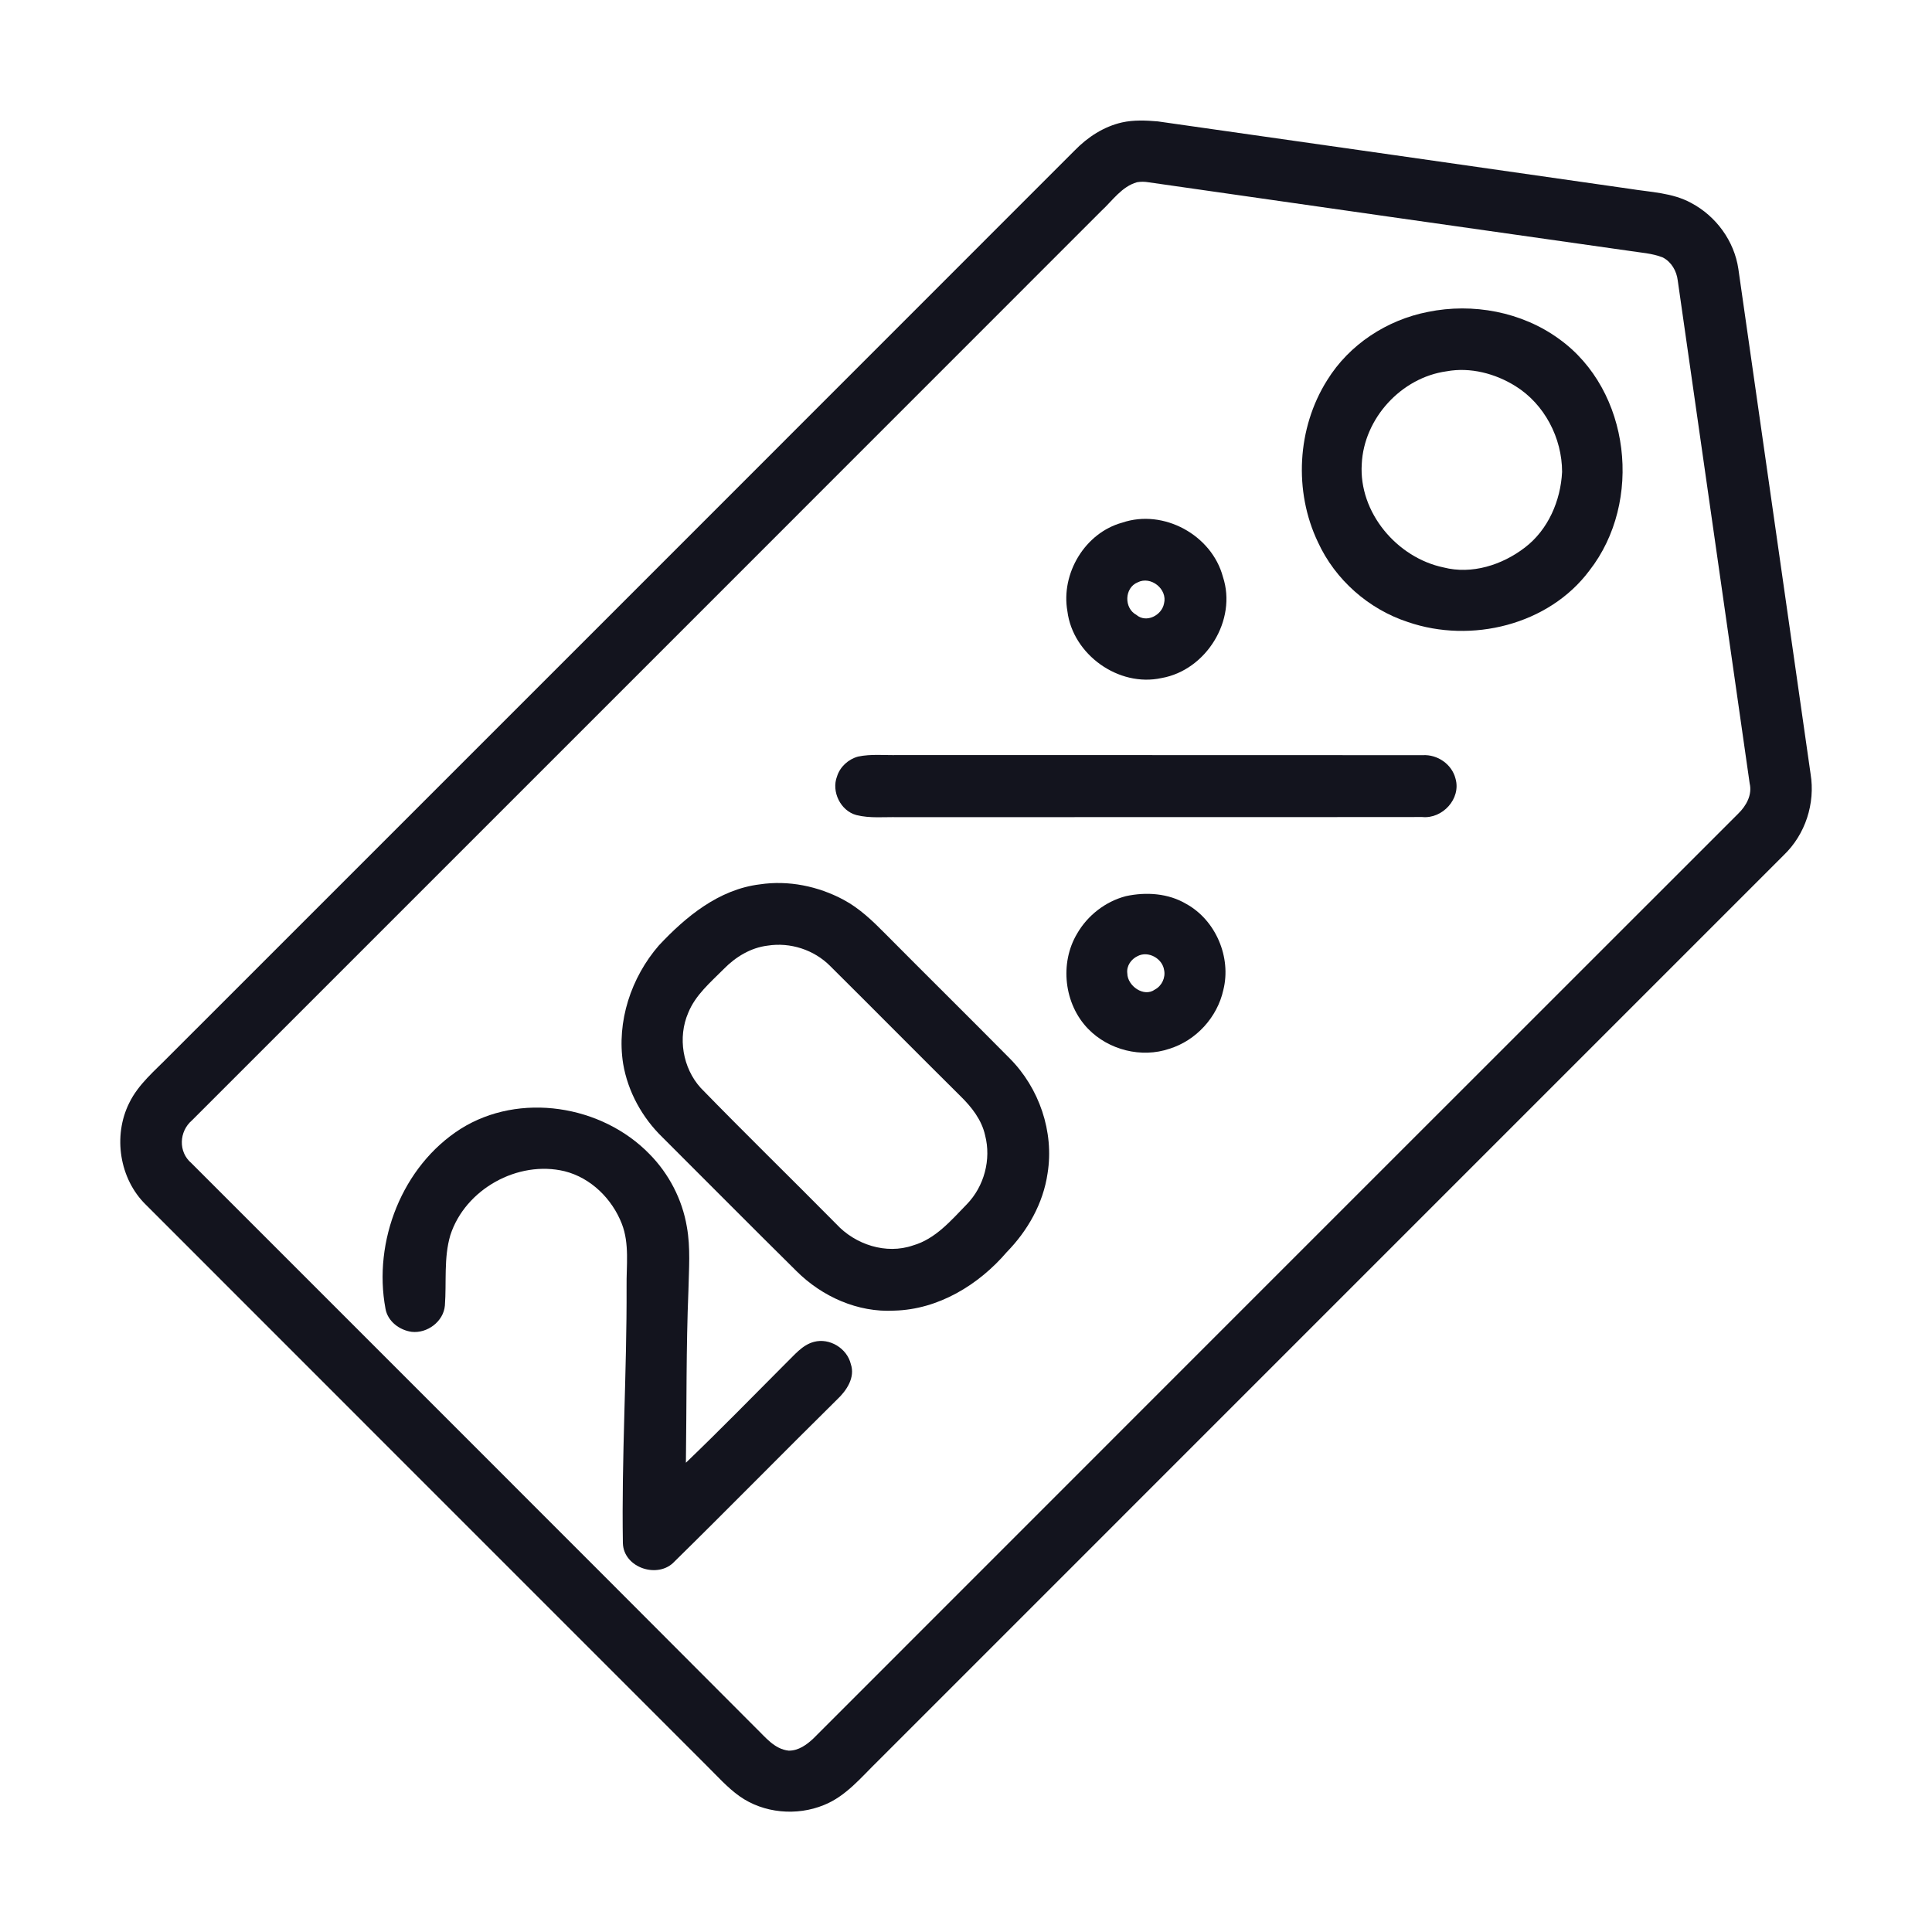 <?xml version="1.0" encoding="UTF-8"?> <svg xmlns="http://www.w3.org/2000/svg" width="512pt" height="512pt" viewBox="0 0 512 512" version="1.1"><g id="#13141eff"><path fill="#13141e" opacity="1.00" d=" M 297.37 32.44 C 300.46 31.76 303.68 31.90 306.82 32.17 C 348.49 38.12 390.18 44.03 431.86 50.03 C 437.36 50.93 443.19 51.05 448.19 53.79 C 454.76 57.27 459.59 63.85 460.68 71.24 C 467.08 115.84 473.42 160.46 479.82 205.07 C 481.11 212.92 478.44 221.15 472.68 226.65 C 392.67 306.66 312.67 386.66 232.67 466.67 C 228.26 470.96 224.21 476.02 218.33 478.36 C 211.13 481.31 202.39 480.54 196.00 476.03 C 192.71 473.69 190.04 470.63 187.18 467.82 C 137.69 418.31 88.17 368.83 38.69 319.30 C 31.65 312.46 29.88 301.03 34.25 292.29 C 36.67 287.30 41.05 283.74 44.85 279.84 C 124.85 199.84 204.87 119.86 284.84 39.83 C 288.26 36.32 292.54 33.53 297.37 32.44 M 301.33 48.29 C 297.28 49.43 294.83 53.16 291.88 55.88 C 211.57 136.25 131.20 216.57 50.87 296.91 C 47.44 299.85 47.20 305.27 50.72 308.24 C 100.54 358.10 150.43 407.89 200.19 457.81 C 202.76 460.27 205.20 463.54 209.01 463.94 C 211.59 463.98 213.83 462.36 215.61 460.66 C 297.27 378.95 378.96 297.28 460.65 215.62 C 462.77 213.56 464.40 210.64 463.68 207.61 C 457.31 163.18 450.97 118.75 444.62 74.33 C 444.32 71.81 442.95 69.42 440.66 68.23 C 437.83 67.10 434.74 66.96 431.77 66.48 C 389.30 60.47 346.85 54.39 304.40 48.31 C 303.37 48.13 302.35 48.12 301.33 48.29 Z"></path><path fill="#13141e" opacity="1.00" d=" M 378.41 82.66 C 390.30 80.22 403.30 82.63 413.16 89.82 C 432.16 103.44 435.43 133.00 421.22 151.19 C 410.43 165.66 389.87 170.61 373.12 164.85 C 362.72 161.46 353.85 153.65 349.28 143.70 C 342.82 130.19 343.72 113.44 351.71 100.76 C 357.55 91.29 367.55 84.78 378.41 82.66 M 383.36 98.40 C 371.35 100.05 361.44 110.88 360.88 122.97 C 360.07 135.81 370.20 147.80 382.57 150.38 C 390.08 152.30 398.10 149.72 404.10 145.11 C 410.28 140.41 413.59 132.68 413.97 125.06 C 413.96 116.07 409.32 107.13 401.64 102.34 C 396.29 98.99 389.65 97.24 383.36 98.40 Z"></path><path fill="#13141e" opacity="1.00" d=" M 297.42 138.50 C 308.33 134.80 321.11 141.77 324.08 152.85 C 327.89 164.33 319.64 177.62 307.82 179.69 C 296.45 182.18 284.31 173.48 282.87 161.98 C 281.10 151.98 287.53 141.20 297.42 138.50 M 301.49 154.33 C 297.95 155.78 297.84 161.17 301.14 162.94 C 303.77 165.21 307.89 163.08 308.48 159.93 C 309.46 156.13 304.99 152.54 301.49 154.33 Z"></path><path fill="#13141e" opacity="1.00" d=" M 227.40 200.50 C 230.88 199.77 234.47 200.19 238.00 200.10 C 284.35 200.14 330.70 200.08 377.04 200.13 C 380.95 199.90 384.77 202.52 385.73 206.36 C 387.25 211.66 382.28 217.06 376.91 216.52 C 330.61 216.58 284.31 216.51 238.01 216.56 C 234.32 216.47 230.56 216.91 226.95 216.00 C 222.76 214.88 220.27 209.78 221.82 205.76 C 222.62 203.19 224.83 201.20 227.40 200.50 Z"></path><path fill="#13141e" opacity="1.00" d=" M 201.34 234.37 C 208.94 233.22 216.83 234.85 223.57 238.46 C 227.78 240.71 231.25 244.05 234.58 247.42 C 245.53 258.46 256.61 269.39 267.55 280.45 C 275.40 288.31 279.39 299.93 277.62 310.94 C 276.47 318.88 272.37 326.13 266.80 331.82 C 259.36 340.52 248.66 347.03 237.00 347.33 C 227.34 347.87 217.87 343.63 211.09 336.87 C 199.20 325.12 187.43 313.24 175.59 301.43 C 170.20 296.21 166.40 289.33 165.14 281.91 C 163.37 270.73 167.25 259.04 174.60 250.56 C 181.78 242.88 190.54 235.69 201.34 234.37 M 203.45 250.60 C 198.95 251.14 194.93 253.60 191.81 256.79 C 188.30 260.32 184.30 263.67 182.39 268.40 C 179.56 274.94 180.91 283.02 185.69 288.30 C 197.52 300.46 209.69 312.31 221.62 324.38 C 226.65 329.83 234.82 332.52 241.96 330.05 C 247.92 328.34 252.04 323.43 256.20 319.16 C 260.82 314.42 262.73 307.27 261.06 300.86 C 260.15 296.75 257.47 293.36 254.53 290.48 C 242.98 279.03 231.55 267.47 220.01 256.01 C 215.74 251.70 209.43 249.66 203.45 250.60 Z"></path><path fill="#13141e" opacity="1.00" d=" M 298.37 237.49 C 303.72 236.33 309.61 236.71 314.39 239.56 C 322.21 243.88 326.37 253.73 324.19 262.37 C 322.60 269.58 316.99 275.74 309.92 277.93 C 302.50 280.47 293.78 278.26 288.35 272.64 C 281.98 266.08 280.76 255.25 285.45 247.41 C 288.23 242.58 292.97 238.90 298.37 237.49 M 301.51 253.36 C 299.75 254.18 298.48 256.00 298.75 257.98 C 298.79 261.28 303.15 264.38 306.06 262.24 C 307.89 261.28 308.93 259.08 308.50 257.07 C 308.04 254.00 304.32 251.92 301.51 253.36 Z"></path><path fill="#13141e" opacity="1.00" d=" M 122.09 299.15 C 137.67 289.35 159.49 292.82 172.15 305.87 C 177.28 311.08 180.80 317.86 182.02 325.09 C 183.03 330.67 182.56 336.35 182.44 341.98 C 181.82 357.19 181.98 372.42 181.77 387.64 C 190.77 379.02 199.47 370.09 208.27 361.27 C 210.51 359.14 212.57 356.44 215.70 355.61 C 219.84 354.49 224.47 357.32 225.47 361.48 C 226.69 365.05 224.36 368.51 221.86 370.86 C 207.43 385.10 193.23 399.60 178.77 413.80 C 174.45 418.52 165.29 415.53 165.07 408.99 C 164.69 386.32 166.14 363.66 166.05 340.99 C 165.97 335.44 166.86 329.63 164.79 324.32 C 162.22 317.71 156.60 312.14 149.64 310.39 C 137.21 307.40 123.26 315.18 119.34 327.35 C 117.56 333.39 118.36 339.78 117.90 345.99 C 117.54 350.21 113.23 353.42 109.10 352.95 C 105.87 352.51 102.74 350.17 102.16 346.83 C 98.81 328.97 106.59 309.00 122.09 299.15 Z"></path></g></svg> 